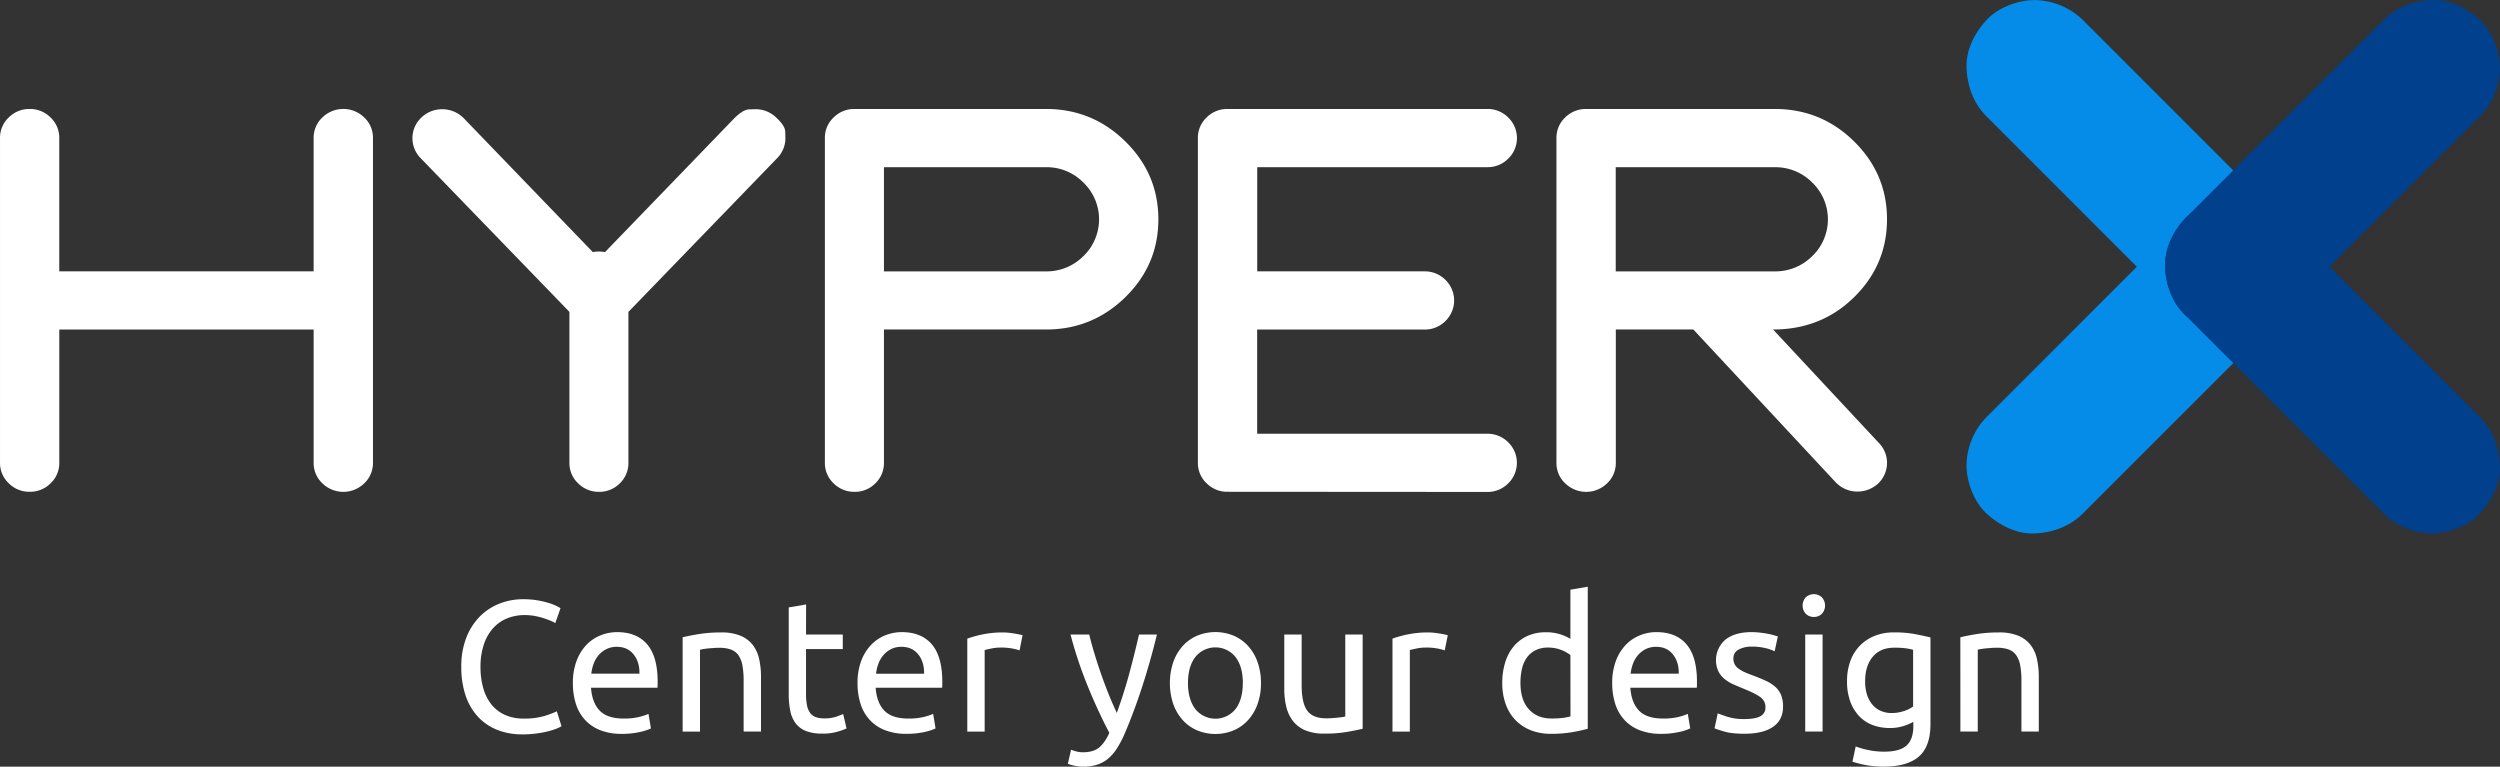 <svg id="Layer_5" data-name="Layer 5" xmlns="http://www.w3.org/2000/svg" viewBox="0 0 1727.7 529.82">
  <rect x="0" y="0" width="1727.7" height="529.82" fill="#333333" stroke="none"/>
  <defs>
    <style>
      .cls-1 {
        fill: #fff;
      }

      .cls-2 {
        fill: #058ce8;
      }

      .cls-3 {
        fill: #00408c;
      }
    </style>
  </defs>
  <g>
    <g>
      <g>
        <path class="cls-1" d="M225.33,338.14a19.19,19.19,0,0,1-6-14.21V231.86H43.55v92.07a19.2,19.2,0,0,1-6,14.21A19.89,19.89,0,0,1,23.06,344a19.91,19.91,0,0,1-14.48-5.9,19.19,19.19,0,0,1-6-14.21V99.57a19.19,19.19,0,0,1,6-14.21,20,20,0,0,1,14.48-5.9,19.93,19.93,0,0,1,14.47,5.9,19.2,19.2,0,0,1,6,14.21v92.07H219.32V99.57a19.19,19.19,0,0,1,6-14.21,20.72,20.72,0,0,1,29,0,19.23,19.23,0,0,1,6,14.21V323.93a19.23,19.23,0,0,1-6,14.21,20.72,20.72,0,0,1-29,0Z" transform="translate(-2.57 -4.15)"/>
        <path class="cls-1" d="M402.08,338.14a19.2,19.2,0,0,1-6-14.21V219.68L293.23,113.41A19.58,19.58,0,0,1,294,85.18a20.58,20.58,0,0,1,14.09-5.54,20.9,20.9,0,0,1,14.86,6.09l89.29,92.62a25.18,25.18,0,0,1,4.32-.36,24.12,24.12,0,0,1,4.14.36l89.48-92.62q6-5.9,10.15-6l4.52-.1a20.22,20.22,0,0,1,14.09,5.72q6.21,5.73,6.3,9.87c.06,2.77.1,4.28.1,4.52a19.6,19.6,0,0,1-5.64,13.66L436.86,219.68V323.93a19.37,19.37,0,0,1-5.92,14.21,19.61,19.61,0,0,1-14.39,5.9A19.89,19.89,0,0,1,402.08,338.14Z" transform="translate(-2.57 -4.15)"/>
        <path class="cls-1" d="M578.63,338.14a19.19,19.19,0,0,1-6-14.21V99.57a19.19,19.19,0,0,1,6-14.21,20,20,0,0,1,14.48-5.9H725.45q32,0,54.8,22.42t22.84,53.78q0,31.54-22.84,53.88t-54.8,22.32h-112v92.07a19.33,19.33,0,0,1-5.92,14.21,19.59,19.59,0,0,1-14.38,5.9A19.91,19.91,0,0,1,578.63,338.14Zm172.67-157a35.28,35.28,0,0,0,0-50.83,35.62,35.62,0,0,0-25.85-10.61h-112v72h112A35.78,35.78,0,0,0,751.3,181.12Z" transform="translate(-2.57 -4.15)"/>
        <path class="cls-1" d="M850.88,344a19.91,19.91,0,0,1-14.48-5.9,19.19,19.19,0,0,1-6-14.21V99.57a19.19,19.19,0,0,1,6-14.21,20,20,0,0,1,14.48-5.9h179.53a19.93,19.93,0,0,1,14.47,5.9,19.78,19.78,0,0,1,0,28.42,19.93,19.93,0,0,1-14.47,5.9h-159v72H987a20,20,0,0,1,14.48,5.9,19.8,19.8,0,0,1,0,28.42,20,20,0,0,1-14.48,5.9H871.37v72h159a19.93,19.93,0,0,1,14.47,5.9,19.78,19.78,0,0,1,0,28.42,19.89,19.89,0,0,1-14.47,5.9Z" transform="translate(-2.57 -4.15)"/>
        <path class="cls-1" d="M1084.2,338.14a19.19,19.19,0,0,1-6-14.21V99.57a19.19,19.19,0,0,1,6-14.21,20,20,0,0,1,14.48-5.9H1229q32.14,0,54.89,22.42t22.75,53.78q0,31.54-22.75,53.88t-56,22.32l73.31,78.6a19.61,19.61,0,0,1-1.12,28.23,21,21,0,0,1-13.73,5.17,20.64,20.64,0,0,1-15.22-6.46l-98.32-105.54h-53.58v92.07a19.2,19.2,0,0,1-6,14.21,20.71,20.71,0,0,1-29,0Zm170.79-157a35.28,35.28,0,0,0,0-50.83,35.83,35.83,0,0,0-26-10.61H1119.17v72H1229A36,36,0,0,0,1255,181.12Z" transform="translate(-2.57 -4.15)"/>
      </g>
      <g>
        <path class="cls-2" d="M1579.21,155.2l-99.82-99.82L1442,18a48.59,48.59,0,0,0-33.29-13.79c-11.55,0-25.34,5.13-33.29,13.79-8.24,9-14.35,20.76-13.79,33.3s4.78,24.28,13.79,33.29l99.82,99.82,37.41,37.41a48.57,48.57,0,0,0,33.29,13.79c11.55,0,25.34-5.13,33.29-13.79,8.24-9,14.36-20.75,13.79-33.29s-4.78-24.29-13.79-33.3Z" transform="translate(-2.57 -4.15)"/>
        <path class="cls-2" d="M1512.63,155.2,1412.81,255l-37.41,37.41a48.57,48.57,0,0,0-13.79,33.29c0,11.55,5.13,25.35,13.79,33.3,9,8.23,20.75,14.35,33.29,13.79S1433,368,1442,359l99.82-99.82,37.41-37.41A48.57,48.57,0,0,0,1593,188.5c0-11.55-5.13-25.35-13.79-33.3-9-8.23-20.75-14.35-33.29-13.79s-24.28,4.78-33.29,13.79Z" transform="translate(-2.57 -4.15)"/>
        <path class="cls-3" d="M1579.21,221.79,1679,122l37.41-37.41a48.57,48.57,0,0,0,13.79-33.29c0-11.55-5.13-25.35-13.79-33.3-9-8.23-20.75-14.35-33.29-13.79S1658.87,9,1649.86,18L1550,117.79l-37.41,37.41a48.57,48.57,0,0,0-13.79,33.3c0,11.54,5.13,25.34,13.79,33.29,9,8.24,20.75,14.35,33.29,13.79s24.28-4.78,33.29-13.79Z" transform="translate(-2.57 -4.15)"/>
        <path class="cls-3" d="M1512.63,221.79l99.82,99.82L1649.86,359a48.55,48.55,0,0,0,33.29,13.79c11.55,0,25.34-5.13,33.29-13.79,8.24-9,14.35-20.76,13.79-33.3s-4.78-24.28-13.79-33.29l-99.82-99.82-37.41-37.41a48.57,48.57,0,0,0-33.29-13.79c-11.55,0-25.34,5.13-33.29,13.79-8.24,9-14.36,20.76-13.79,33.3s4.78,24.28,13.79,33.29Z" transform="translate(-2.57 -4.15)"/>
      </g>
    </g>
    <g>
      <path class="cls-1" d="M363.39,511.65a45.85,45.85,0,0,1-17.15-3.09,36.67,36.67,0,0,1-13.29-9,40.74,40.74,0,0,1-8.58-14.64,60.55,60.55,0,0,1-3-19.94A54.24,54.24,0,0,1,324.76,445,43.14,43.14,0,0,1,334,430.38a39.19,39.19,0,0,1,13.55-9A44.1,44.1,0,0,1,364,418.26a58.4,58.4,0,0,1,10,.77,61.39,61.39,0,0,1,7.73,1.81,37,37,0,0,1,5.36,2.06c1.37.69,2.32,1.21,2.84,1.55l-3.62,10.32a19.4,19.4,0,0,0-3.35-1.68q-2.19-.9-5-1.8A45.53,45.53,0,0,0,372,429.8a38.83,38.83,0,0,0-6.64-.58,32,32,0,0,0-12.77,2.45,26.46,26.46,0,0,0-9.68,7.1,32,32,0,0,0-6.13,11.29A48.64,48.64,0,0,0,334.63,465a53.05,53.05,0,0,0,1.87,14.58,31.73,31.73,0,0,0,5.61,11.29,25.16,25.16,0,0,0,9.35,7.29,31,31,0,0,0,13.09,2.58,47.79,47.79,0,0,0,14.32-1.81,63.63,63.63,0,0,0,8.52-3.22L390.61,506a18.63,18.63,0,0,1-3.22,1.61,45,45,0,0,1-5.81,1.87,73.56,73.56,0,0,1-18.19,2.19Z" transform="translate(-2.57 -4.15)"/>
      <path class="cls-1" d="M398.48,476.31a42.83,42.83,0,0,1,2.58-15.55,32.5,32.5,0,0,1,6.84-11,27.82,27.82,0,0,1,9.8-6.58A30.66,30.66,0,0,1,429.05,441q13.54,0,20.77,8.45t7.23,25.74v2a19.36,19.36,0,0,1-.13,2.25H411q.78,10.46,6.07,15.87t16.51,5.42a44,44,0,0,0,10.64-1.1,38.44,38.44,0,0,0,6.52-2.13l1.67,10.07a35.89,35.89,0,0,1-7.67,2.45,55.2,55.2,0,0,1-12.45,1.29,39.56,39.56,0,0,1-15.16-2.65,28.15,28.15,0,0,1-10.51-7.29,29.52,29.52,0,0,1-6.13-11A46.69,46.69,0,0,1,398.48,476.31Zm46-6.58q.14-8.13-4.06-13.35c-2.8-3.49-6.64-5.23-11.55-5.23a15.83,15.83,0,0,0-7.28,1.61,17.25,17.25,0,0,0-5.36,4.2,19.45,19.45,0,0,0-3.42,5.93,29.32,29.32,0,0,0-1.61,6.84Z" transform="translate(-2.57 -4.15)"/>
      <path class="cls-1" d="M474.33,444.57c2.75-.68,6.41-1.42,11-2.19A95.17,95.17,0,0,1,501,441.22a33.9,33.9,0,0,1,13.29,2.26,20.72,20.72,0,0,1,8.45,6.32,24.38,24.38,0,0,1,4.45,9.74,56.44,56.44,0,0,1,1.29,12.51v37.67h-12V474.63a58.19,58.19,0,0,0-.83-10.58A18,18,0,0,0,512.9,457a11,11,0,0,0-5.16-3.94,22.86,22.86,0,0,0-8-1.22c-1.29,0-2.62,0-4,.13s-2.68.19-3.93.32-2.37.28-3.35.45-1.7.3-2.13.39v56.63h-12Z" transform="translate(-2.57 -4.15)"/>
      <path class="cls-1" d="M559.6,442.64H585V452.7H559.6v31a37.6,37.6,0,0,0,.77,8.32,12.61,12.61,0,0,0,2.32,5.16,8.36,8.36,0,0,0,3.87,2.64,17.07,17.07,0,0,0,5.42.78,25.41,25.41,0,0,0,8.71-1.23q3.28-1.21,4.58-1.74l2.32,9.94a44.42,44.42,0,0,1-6.32,2.25A35.69,35.69,0,0,1,571,511.14a31.33,31.33,0,0,1-11.29-1.74,16.6,16.6,0,0,1-7.16-5.23,21,21,0,0,1-3.8-8.58,56.53,56.53,0,0,1-1.1-11.8V423.93l12-2.06Z" transform="translate(-2.57 -4.15)"/>
      <path class="cls-1" d="M595.2,476.31a42.83,42.83,0,0,1,2.58-15.55,32.5,32.5,0,0,1,6.84-11,27.91,27.91,0,0,1,9.8-6.58A30.7,30.7,0,0,1,625.77,441q13.56,0,20.77,8.45t7.23,25.74v2a19.36,19.36,0,0,1-.13,2.25H607.71q.78,10.46,6.07,15.87t16.51,5.42a44,44,0,0,0,10.64-1.1,38.44,38.44,0,0,0,6.52-2.13l1.67,10.07a35.89,35.89,0,0,1-7.67,2.45A55.2,55.2,0,0,1,629,511.27a39.56,39.56,0,0,1-15.16-2.65,28.23,28.23,0,0,1-10.51-7.29,29.66,29.66,0,0,1-6.13-11A46.69,46.69,0,0,1,595.2,476.31Zm46-6.58q.13-8.13-4.06-13.35t-11.54-5.23a15.85,15.85,0,0,0-7.29,1.61A17.37,17.37,0,0,0,613,457a19.22,19.22,0,0,0-3.41,5.93,29.34,29.34,0,0,0-1.62,6.84Z" transform="translate(-2.57 -4.15)"/>
      <path class="cls-1" d="M695.82,441.22c1,0,2.21.06,3.55.19s2.64.31,3.93.52,2.47.43,3.55.64a24.18,24.18,0,0,1,2.39.58l-2.07,10.45a40,40,0,0,0-4.71-1.22,41.42,41.42,0,0,0-8.44-.71,31.63,31.63,0,0,0-6.65.71q-3.29.71-4.32,1v56.38h-12V445.48a81.59,81.59,0,0,1,10.58-2.91A68.12,68.12,0,0,1,695.82,441.22Z" transform="translate(-2.57 -4.15)"/>
      <path class="cls-1" d="M742.77,522.23a23.1,23.1,0,0,0,3.68,1.23,18.13,18.13,0,0,0,4.45.58q7.1,0,11.09-3.16t7.23-10.26q-8.13-15.48-15.16-32.83a283.76,283.76,0,0,1-11.67-35.15h12.9q1.41,5.81,3.42,12.51t4.45,13.8q2.45,7.1,5.28,14.19t5.94,13.68q4.9-13.54,8.51-26.83t6.84-27.35h12.38q-4.64,19-10.32,36.44t-12.25,32.7a70.09,70.09,0,0,1-5.35,10,30.52,30.52,0,0,1-6.13,6.9,22.39,22.39,0,0,1-7.55,4A32.16,32.16,0,0,1,751,534a23.7,23.7,0,0,1-3-.19c-1-.13-2-.31-3-.52s-1.89-.45-2.71-.71a13.59,13.59,0,0,1-1.74-.64Z" transform="translate(-2.57 -4.15)"/>
      <path class="cls-1" d="M874,476.18a42.4,42.4,0,0,1-2.33,14.45,33,33,0,0,1-6.51,11.09,28.7,28.7,0,0,1-10,7.16,33.08,33.08,0,0,1-25.28,0,28.61,28.61,0,0,1-10-7.16,32.84,32.84,0,0,1-6.51-11.09,45.79,45.79,0,0,1,0-28.84,32.64,32.64,0,0,1,6.51-11.15,28.48,28.48,0,0,1,10-7.16,33,33,0,0,1,25.28,0,28.57,28.57,0,0,1,10,7.16,32.8,32.8,0,0,1,6.51,11.15A42.58,42.58,0,0,1,874,476.18Zm-12.52,0q0-11.35-5.09-18a17.81,17.81,0,0,0-27.74,0q-5.1,6.65-5.09,18t5.09,18a17.79,17.79,0,0,0,27.74,0Q861.45,487.54,861.45,476.18Z" transform="translate(-2.57 -4.15)"/>
      <path class="cls-1" d="M944.27,507.78q-4.12,1-10.9,2.2a94.15,94.15,0,0,1-15.67,1.16,33.29,33.29,0,0,1-13-2.26,20.92,20.92,0,0,1-8.52-6.39,25.75,25.75,0,0,1-4.64-9.74,50.5,50.5,0,0,1-1.42-12.44V442.64h12v35.09q0,12.25,3.87,17.54t13,5.29c1.29,0,2.62,0,4-.13s2.66-.19,3.87-.32,2.3-.26,3.29-.39a9.9,9.9,0,0,0,2.12-.45V442.64h12Z" transform="translate(-2.57 -4.15)"/>
      <path class="cls-1" d="M989.68,441.22c1,0,2.21.06,3.54.19s2.65.31,3.94.52,2.47.43,3.55.64a23.14,23.14,0,0,1,2.38.58L1001,453.6a39.39,39.39,0,0,0-13.16-1.93,31.54,31.54,0,0,0-6.64.71q-3.3.71-4.32,1v56.38h-12V445.48a81.14,81.14,0,0,1,10.58-2.91A68.12,68.12,0,0,1,989.68,441.22Z" transform="translate(-2.57 -4.15)"/>
      <path class="cls-1" d="M1087.84,411.68l12-2.07v98.17q-4.12,1.17-10.58,2.33a84.79,84.79,0,0,1-14.83,1.16,37.72,37.72,0,0,1-13.94-2.45,30,30,0,0,1-10.57-7,30.73,30.73,0,0,1-6.78-11,42.34,42.34,0,0,1-2.38-14.64,47.52,47.52,0,0,1,2-14.19,31.83,31.83,0,0,1,5.87-11.1,26.74,26.74,0,0,1,9.48-7.22,30.4,30.4,0,0,1,12.83-2.58,31.26,31.26,0,0,1,10.26,1.55,31.87,31.87,0,0,1,6.64,3Zm0,45.15a24.56,24.56,0,0,0-6.32-3.49,23.91,23.91,0,0,0-9-1.67,19.22,19.22,0,0,0-8.83,1.87,16.15,16.15,0,0,0-6,5.16,21.76,21.76,0,0,0-3.36,7.8,43.28,43.28,0,0,0-1,9.68q0,11.73,5.81,18.12t15.48,6.39a62.19,62.19,0,0,0,8.19-.45,39.11,39.11,0,0,0,5.09-1Z" transform="translate(-2.57 -4.15)"/>
      <path class="cls-1" d="M1116.74,476.31a42.83,42.83,0,0,1,2.58-15.55,32.64,32.64,0,0,1,6.83-11,28,28,0,0,1,9.81-6.58,30.62,30.62,0,0,1,11.35-2.19q13.55,0,20.77,8.45t7.22,25.74v2a17.38,17.38,0,0,1-.13,2.25h-45.92q.78,10.46,6.06,15.87t16.52,5.42a44,44,0,0,0,10.64-1.1,38,38,0,0,0,6.51-2.13l1.68,10.07A35.83,35.83,0,0,1,1163,510a55,55,0,0,1-12.44,1.29,39.52,39.52,0,0,1-15.16-2.65,28.27,28.27,0,0,1-10.52-7.29,29.64,29.64,0,0,1-6.12-11A46.37,46.37,0,0,1,1116.74,476.31Zm46-6.58q.12-8.13-4.06-13.35t-11.55-5.23a15.9,15.9,0,0,0-7.29,1.61,17.21,17.21,0,0,0-5.35,4.2,19.45,19.45,0,0,0-3.42,5.93,29.32,29.32,0,0,0-1.61,6.84Z" transform="translate(-2.57 -4.15)"/>
      <path class="cls-1" d="M1208.2,501.07q7.35,0,10.9-1.93a6.54,6.54,0,0,0,3.54-6.19,8.24,8.24,0,0,0-3.48-7q-3.48-2.58-11.48-5.8-3.87-1.56-7.42-3.16a26.1,26.1,0,0,1-6.12-3.81,16.37,16.37,0,0,1-4.13-5.29,18.75,18.75,0,0,1,5-21.73Q1201.61,441,1213,441a51.63,51.63,0,0,1,5.68.32q2.83.33,5.28.78c1.64.3,3.08.62,4.33,1s2.21.64,2.9.9L1229,454.25a30.22,30.22,0,0,0-6.07-2.13A39.12,39.12,0,0,0,1213,451a18.37,18.37,0,0,0-8.77,2,6.63,6.63,0,0,0-3.74,6.26,8.54,8.54,0,0,0,.83,3.87,8.9,8.9,0,0,0,2.58,3,22,22,0,0,0,4.33,2.52q2.58,1.16,6.19,2.45,4.77,1.8,8.51,3.54a26.94,26.94,0,0,1,6.39,4.07,15.69,15.69,0,0,1,4.06,5.61,20.26,20.26,0,0,1,1.42,8.06q0,9.29-6.9,14.06t-19.67,4.78q-8.91,0-13.94-1.49t-6.83-2.25l2.19-10.33c1.38.52,3.57,1.29,6.58,2.33A38.06,38.06,0,0,0,1208.2,501.07Z" transform="translate(-2.57 -4.15)"/>
      <path class="cls-1" d="M1256.06,430.51a7.72,7.72,0,0,1-5.49-2.13,8.45,8.45,0,0,1,0-11.48,8.13,8.13,0,0,1,11,0,8.42,8.42,0,0,1,0,11.48A7.72,7.72,0,0,1,1256.06,430.51Zm6.06,79.21h-12V442.64h12Z" transform="translate(-2.57 -4.15)"/>
      <path class="cls-1" d="M1324.81,503a31.52,31.52,0,0,1-6,2.64,30.29,30.29,0,0,1-10.38,1.62,33.32,33.32,0,0,1-11.42-1.94,24.71,24.71,0,0,1-9.35-6,29,29,0,0,1-6.32-10.12,40.36,40.36,0,0,1-2.32-14.45,39.79,39.79,0,0,1,2.19-13.48,29.94,29.94,0,0,1,6.38-10.58,29.4,29.4,0,0,1,10.26-7,35.51,35.51,0,0,1,13.67-2.51,77.76,77.76,0,0,1,14.65,1.22q6.25,1.23,10.51,2.26v59.86q0,15.48-8,22.44t-24.25,7a65.68,65.68,0,0,1-11.93-1,69.26,69.26,0,0,1-9.74-2.45L1285,520a56.37,56.37,0,0,0,8.84,2.51,53,53,0,0,0,10.9,1.1q10.71,0,15.41-4.26t4.71-13.54Zm-.13-49.79a38.13,38.13,0,0,0-4.84-1,58.51,58.51,0,0,0-8.19-.45q-9.68,0-14.9,6.32t-5.22,16.77a29.43,29.43,0,0,0,1.48,9.93,19.72,19.72,0,0,0,4,6.84,15.71,15.71,0,0,0,5.81,4,18.38,18.38,0,0,0,6.77,1.29,27,27,0,0,0,8.77-1.36,21.36,21.36,0,0,0,6.32-3.16Z" transform="translate(-2.57 -4.15)"/>
      <path class="cls-1" d="M1357.32,444.57c2.75-.68,6.4-1.42,11-2.19a95.38,95.38,0,0,1,15.74-1.16,33.93,33.93,0,0,1,13.29,2.26,20.79,20.79,0,0,1,8.45,6.32,24.51,24.51,0,0,1,4.45,9.74,56.44,56.44,0,0,1,1.29,12.51v37.67h-12V474.63a57.22,57.22,0,0,0-.84-10.58,17.86,17.86,0,0,0-2.77-7.09,11,11,0,0,0-5.16-3.94,22.86,22.86,0,0,0-8-1.22c-1.29,0-2.62,0-4,.13s-2.69.19-3.93.32-2.37.28-3.36.45-1.7.3-2.12.39v56.63h-12Z" transform="translate(-2.57 -4.15)"/>
    </g>
  </g>
</svg>
